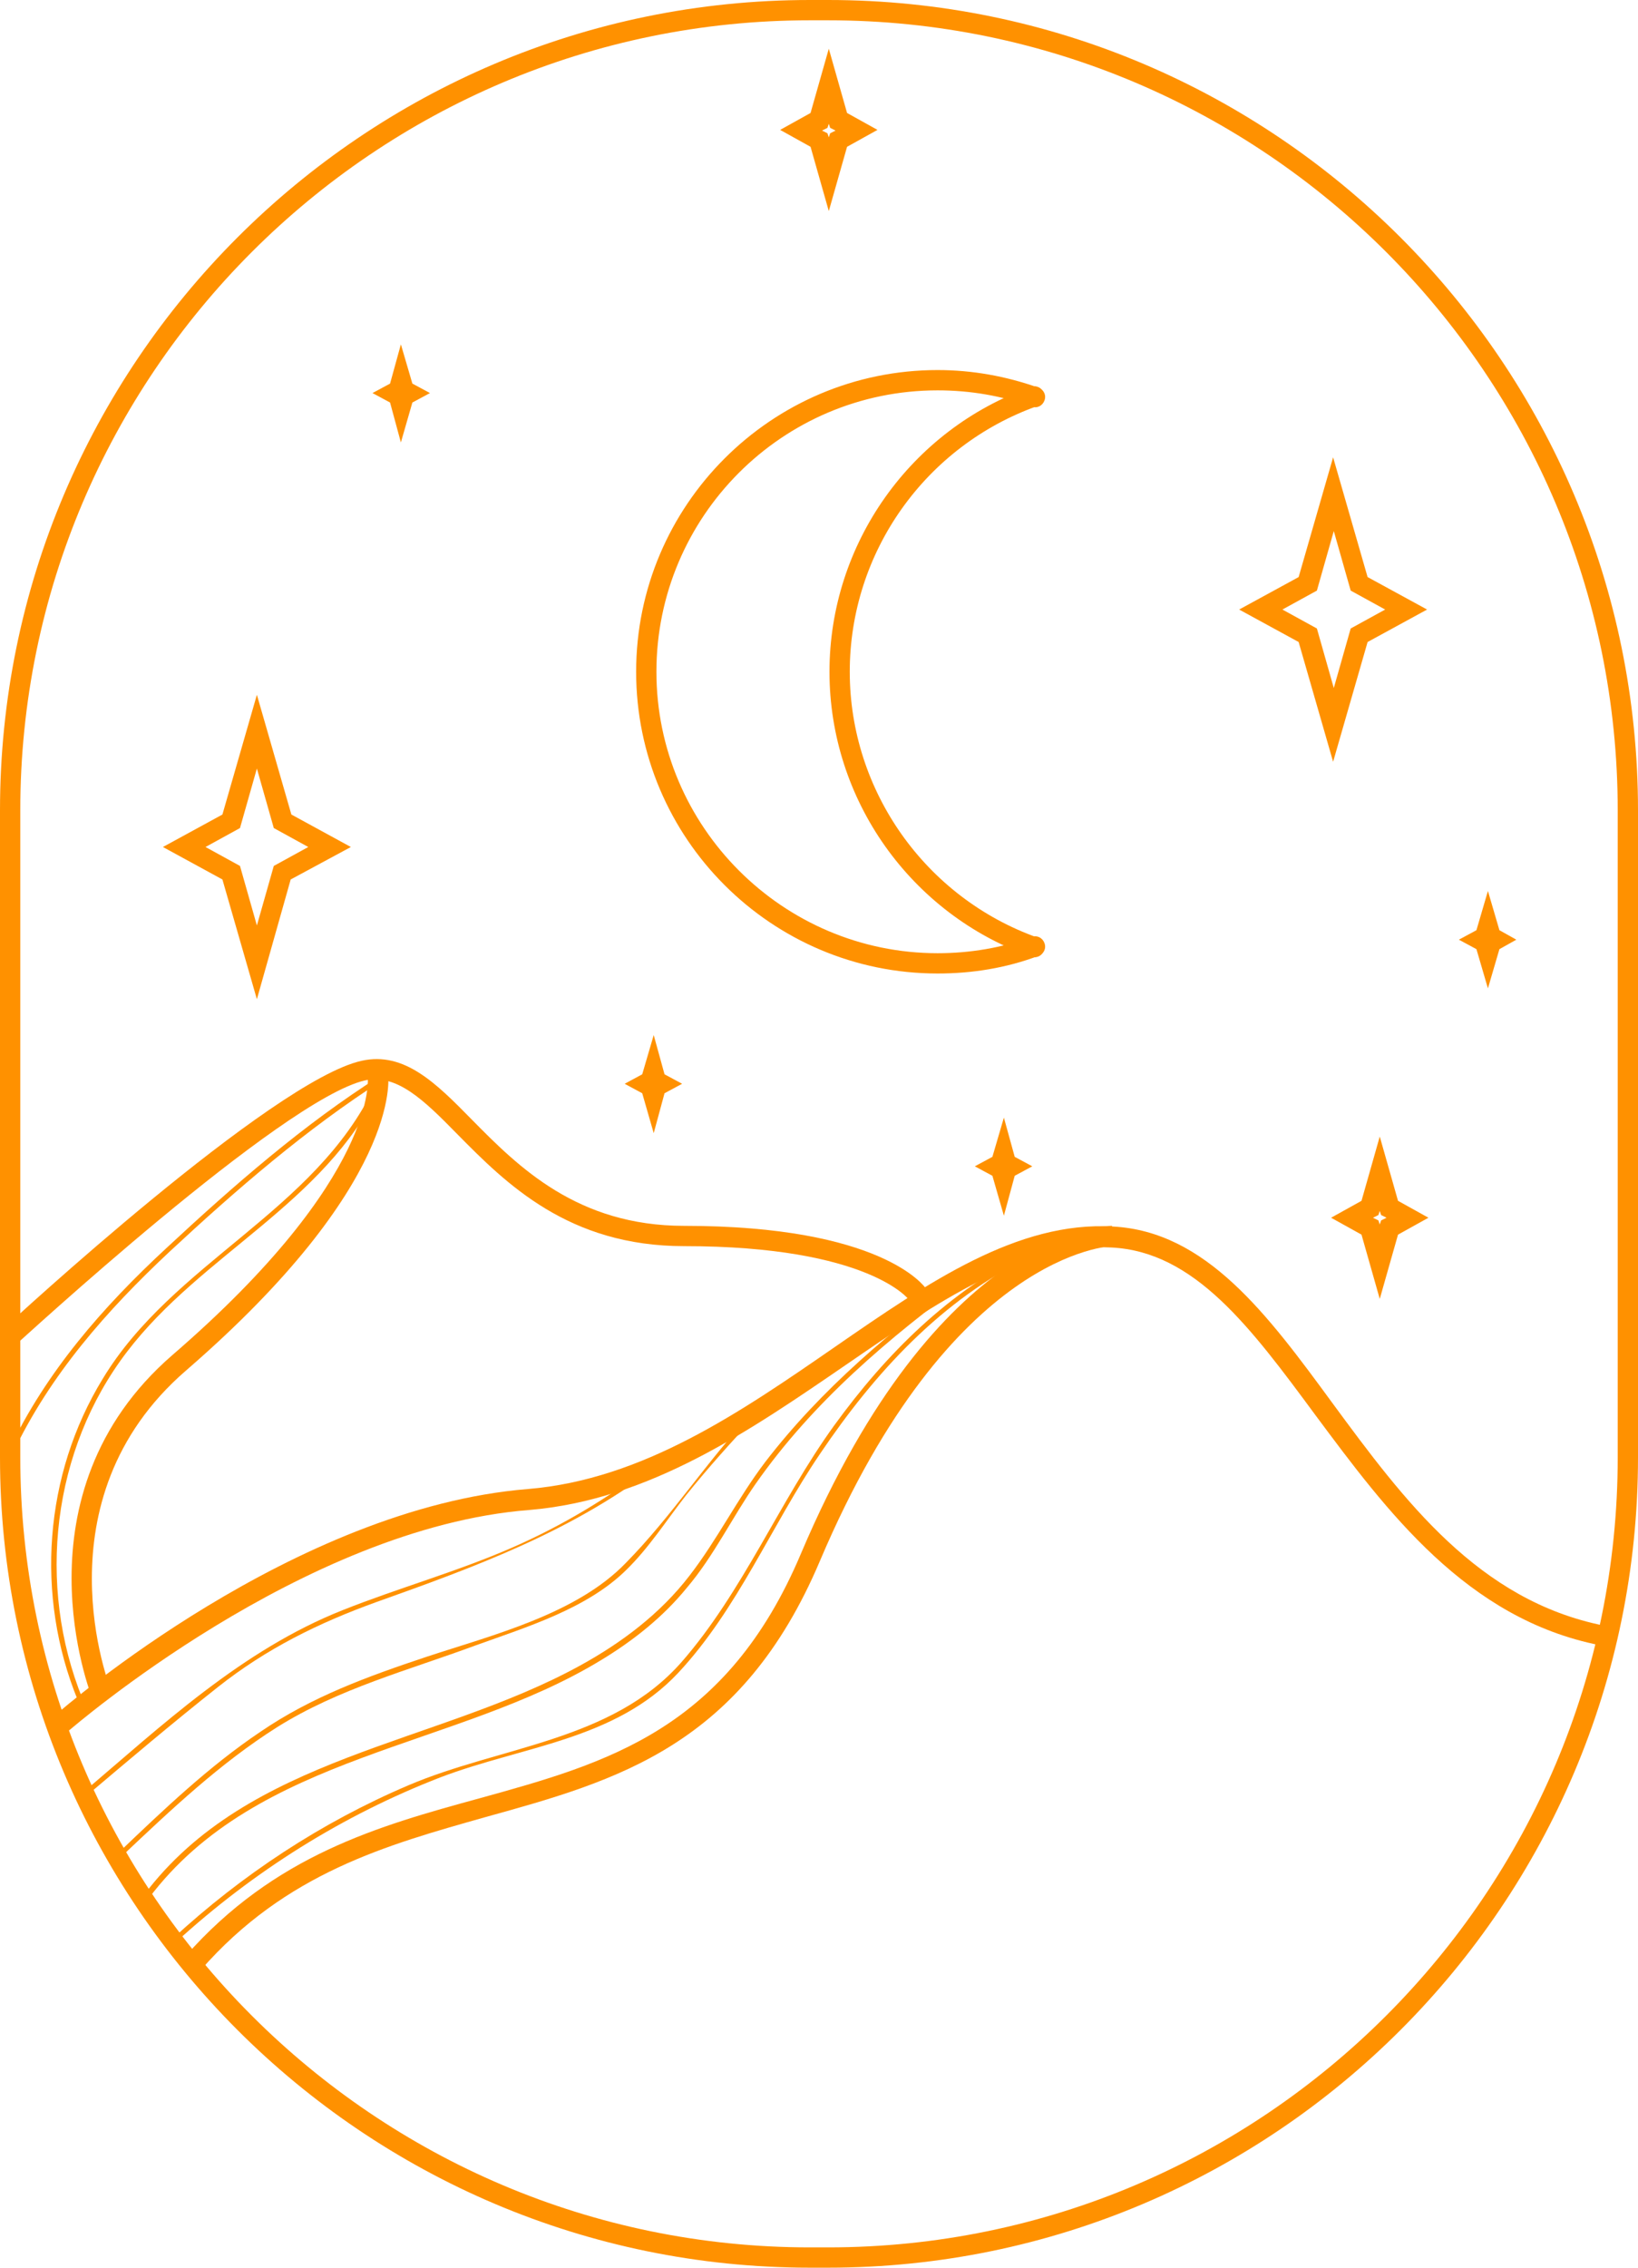 <?xml version="1.0" encoding="UTF-8" standalone="no"?><svg xmlns="http://www.w3.org/2000/svg" xmlns:xlink="http://www.w3.org/1999/xlink" fill="#000000" height="335.2" preserveAspectRatio="xMidYMid meet" version="1" viewBox="0.0 0.0 242.3 335.2" width="242.3" zoomAndPan="magnify"><g><g id="change1_18"><path d="M122.5,335.2h-2.7C53.7,335.2,0,281.4,0,215.4v-95.6C0,53.7,53.7,0,119.8,0h2.7 c66.1,0,119.8,53.7,119.8,119.8v95.6C242.3,281.4,188.6,335.2,122.5,335.2z M119.8,3C55.4,3,3,55.4,3,119.8v95.6 c0,64.4,52.4,116.8,116.8,116.8h2.7c64.4,0,116.8-52.4,116.8-116.8v-95.6C239.3,55.4,186.9,3,122.5,3H119.8z" fill="#ff9100"/></g><g id="change1_4"><path d="M10.2,255.8l-2-2.3c1.4-1.2,35.3-30.6,69.9-33.4c17-1.4,31.5-11.4,45.4-21c13.9-9.6,27-18.6,41.1-17.8 c13.8,0.7,22.9,13,32.5,26.1c10.6,14.4,21.6,29.2,40.2,32.9l-0.6,2.9c-19.8-3.9-31.6-19.9-42.1-34c-9.6-13-17.9-24.2-30.2-24.8 c-13-0.7-25.8,8.1-39.2,17.3c-14.3,9.8-29.1,20-46.9,21.5C44.8,225.8,10.6,255.5,10.2,255.8z" fill="#ff9100"/></g><g id="change1_15"><path d="M29.7,291.2l-2.3-2c13.2-15,28.6-19.3,43.6-23.4c18.8-5.2,36.5-10.1,47.5-36.2c20.3-47.8,44.9-48.4,46-48.4 l0,3c-0.2,0-23.8,0.8-43.2,46.5c-11.6,27.4-30,32.5-49.5,37.9C57.3,272.7,42.3,276.8,29.7,291.2z" fill="#ff9100"/></g><g id="change1_14"><path d="M2.3,198.8l-2-2.2c1.6-1.5,40-36.9,53.2-39.8c6.3-1.4,11,3.3,16.3,8.7c6.9,7,15.6,15.7,31.4,15.7 c29.2,0,35.5,8.9,35.8,9.3l-2.5,1.7c0-0.1-6-8-33.3-8c-17.1,0-26.3-9.2-33.6-16.6c-4.9-5-8.9-8.9-13.6-7.9 C41.7,162.5,2.7,198.5,2.3,198.8z" fill="#ff9100"/></g><g id="change1_6"><path d="M13.6,250.9c-0.1-0.3-11.9-30,11.9-50.6c30.7-26.5,28.9-41,28.9-41.2l3-0.4c0.1,0.7,2,16.3-29.9,43.9 c-22.2,19.2-11.2,46.9-11.1,47.2L13.6,250.9z" fill="#ff9100"/></g><g><g id="change1_9"><path d="M138.7,143.9c-24.6,0-44.6-20-44.6-44.6c0-24.6,20-44.6,44.6-44.6c5.1,0,10.1,0.9,14.9,2.6 c0.8,0.3,1.2,1.1,0.9,1.9c-0.3,0.8-1.1,1.2-1.9,0.9c-4.4-1.6-9.1-2.4-13.9-2.4c-23,0-41.6,18.7-41.6,41.6s18.7,41.6,41.6,41.6 c4.8,0,9.5-0.8,13.9-2.4c0.8-0.3,1.6,0.1,1.9,0.9s-0.1,1.6-0.9,1.9C148.8,143.1,143.8,143.9,138.7,143.9z" fill="#ff9100"/></g><g id="change1_13"><path d="M153,141.5c-0.2,0-0.3,0-0.5-0.1c-17.8-6.3-29.8-23.2-29.8-42.1c0-18.9,12-35.8,29.8-42.1 c0.8-0.3,1.6,0.1,1.9,0.9s-0.1,1.6-0.9,1.9c-16.6,5.9-27.8,21.6-27.8,39.3c0,17.6,11.2,33.4,27.8,39.3c0.8,0.3,1.2,1.1,0.9,1.9 C154.2,141.1,153.7,141.5,153,141.5z" fill="#ff9100"/></g></g><g id="change1_7"><path d="M38,147.7L32.9,130l-8.8-4.8l8.8-4.8l5.1-17.7l5.1,17.7l8.8,4.8L43,130L38,147.7z M30.4,125.2l5.1,2.8 l2.5,8.8l2.5-8.8l5.1-2.8l-5.1-2.8l-2.5-8.8l-2.5,8.8L30.4,125.2z" fill="#ff9100"/></g><g id="change1_17"><path d="M197.2,112.6l-5.1-17.7l-8.8-4.8l8.8-4.8l5.1-17.7l5.1,17.7l8.8,4.8l-8.8,4.8L197.2,112.6z M189.7,90.1 l5.1,2.8l2.5,8.8l2.5-8.8l5.1-2.8l-5.1-2.8l-2.5-8.8l-2.5,8.8L189.7,90.1z" fill="#ff9100"/></g><g id="change1_16"><path d="M204.1,192l-2.7-9.5l-4.5-2.5l4.5-2.5l2.7-9.5l2.7,9.5l4.5,2.5l-4.5,2.5L204.1,192z M203.1,180l0.8,0.4 l0.2,0.6l0.2-0.6l0.8-0.4l-0.8-0.4l-0.2-0.6l-0.2,0.6L203.1,180z" fill="#ff9100"/></g><g id="change1_19"><path d="M122.6,31.2l-2.7-9.5l-4.5-2.5l4.5-2.5l2.7-9.5l2.7,9.5l4.5,2.5l-4.5,2.5L122.6,31.2z M121.6,19.3l0.8,0.4 l0.2,0.6l0.2-0.6l0.8-0.4l-0.8-0.4l-0.2-0.6l-0.2,0.6L121.6,19.3z" fill="#ff9100"/></g><g id="change1_3"><path d="M59.3 65.4L57.7 59.5 55.1 58.1 57.7 56.7 59.3 50.9 61 56.7 63.6 58.1 61 59.5z" fill="#ff9100"/></g><g id="change1_8"><path d="M148.5 179.7L146.8 173.8 144.2 172.4 146.8 171 148.5 165.2 150.1 171 152.7 172.4 150.1 173.8z" fill="#ff9100"/></g><g id="change1_20"><path d="M220.1 146.1L218.4 140.3 215.8 138.9 218.4 137.5 220.1 131.7 221.8 137.5 224.3 138.9 221.8 140.3z" fill="#ff9100"/></g><g id="change1_12"><path d="M96.7 167.5L95 161.6 92.4 160.2 95 158.8 96.7 153 98.3 158.8 100.9 160.2 98.3 161.6z" fill="#ff9100"/></g><g><g id="change1_10"><path d="M56.3,159c-11.4,7.2-21.8,16.3-31.7,25.5c-9.4,8.7-17.8,18.3-23.3,29.9c-0.2,0.4,0.4,0.8,0.6,0.4 c5.5-11.6,13.9-21.1,23.2-29.8c9.8-9.1,20.3-18.2,31.6-25.4C57,159.4,56.7,158.7,56.3,159L56.3,159z" fill="#ff9100"/></g></g><g><g id="change1_11"><path d="M55.4,160.6c-8.8,18.5-29.8,26-40.2,43.2c-8.7,14.2-10,32.1-3.7,47.5c0.2,0.4,0.9,0.2,0.7-0.2 c-6.8-16.8-4.5-36.8,6.6-51.3C29.8,185.4,48,177.9,56.1,161C56.3,160.5,55.6,160.1,55.4,160.6L55.4,160.6z" fill="#ff9100"/></g></g><g><g id="change1_5"><path d="M153.5,184.2c-6,2.2-11.6,4.9-17,8.3c-0.4,0.3,0,0.9,0.4,0.6c5.4-3.3,11-6,16.9-8.2 C154.2,184.8,154,184,153.5,184.2L153.5,184.2z" fill="#ff9100"/></g></g><g><g id="change1_21"><path d="M152.2,185.1c-11.8,5.7-21.1,15-28.8,25.6c-8.1,11.2-13.5,24.6-22.6,35c-10.3,11.7-26.8,12.4-40.4,18.2 c-12.9,5.5-24.6,13.2-34.9,22.7c-0.4,0.3,0.2,0.9,0.5,0.5c11.5-10.5,24.7-18.8,39.2-24.4c12.1-4.6,25.8-5.5,35.1-15.4 c8.8-9.4,13.8-21.8,21-32.4c8.1-12,18-22.8,31.2-29.2C153,185.6,152.6,184.9,152.2,185.1L152.2,185.1z" fill="#ff9100"/></g></g><g><g id="change1_1"><path d="M22,280.6c16.1-21.4,45.4-22.1,66.9-35.2c4.8-2.9,9.2-6.4,12.7-10.7c4-4.7,6.7-10.4,10.2-15.4 c8.4-12,19.7-21.6,31.5-30.2c0.4-0.3,0-0.9-0.4-0.6c-10.9,8-21.4,16.8-29.7,27.6c-4.1,5.4-7.1,11.5-11.2,16.8 c-4.3,5.6-10,9.9-16.2,13.3c-21.3,11.7-49,13.3-64.5,33.9C21,280.6,21.7,281,22,280.6L22,280.6z" fill="#ff9100"/></g></g><g><g id="change1_2"><path d="M18.1,274.3c7.2-6.8,14.5-13.7,22.9-19c9.1-5.7,19.4-8.4,29.4-12.1c7.5-2.7,16.4-5.4,22.2-11.1 c3.4-3.3,6-7.4,8.9-11.1c3.3-4.1,6.8-8,10.4-11.8c0.3-0.3-0.2-0.9-0.5-0.5c-6.7,7.1-12,15.4-18.8,22.3 c-7.3,7.6-19.8,10.7-29.5,13.9c-8.7,2.9-17,5.9-24.6,11.1c-7.6,5.1-14.3,11.5-20.9,17.8C17.2,274.1,17.8,274.6,18.1,274.3 L18.1,274.3z" fill="#ff9100"/></g></g><g><g id="change1_22"><path d="M96.3,216.6c-6.3,4.8-13.1,8.9-20.4,12.1c-8.2,3.6-16.9,6-25.2,9.3c-14.9,5.9-26.7,17-38.7,27.2 c-0.4,0.3,0.2,0.8,0.5,0.5c6.5-5.5,13-11,19.7-16.3c7.2-5.7,14.9-9.5,23.5-12.6c14.6-5.2,28.3-10.2,40.9-19.6 C97.1,216.9,96.7,216.3,96.3,216.6L96.3,216.6z" fill="#ff9100"/></g></g></g></svg>